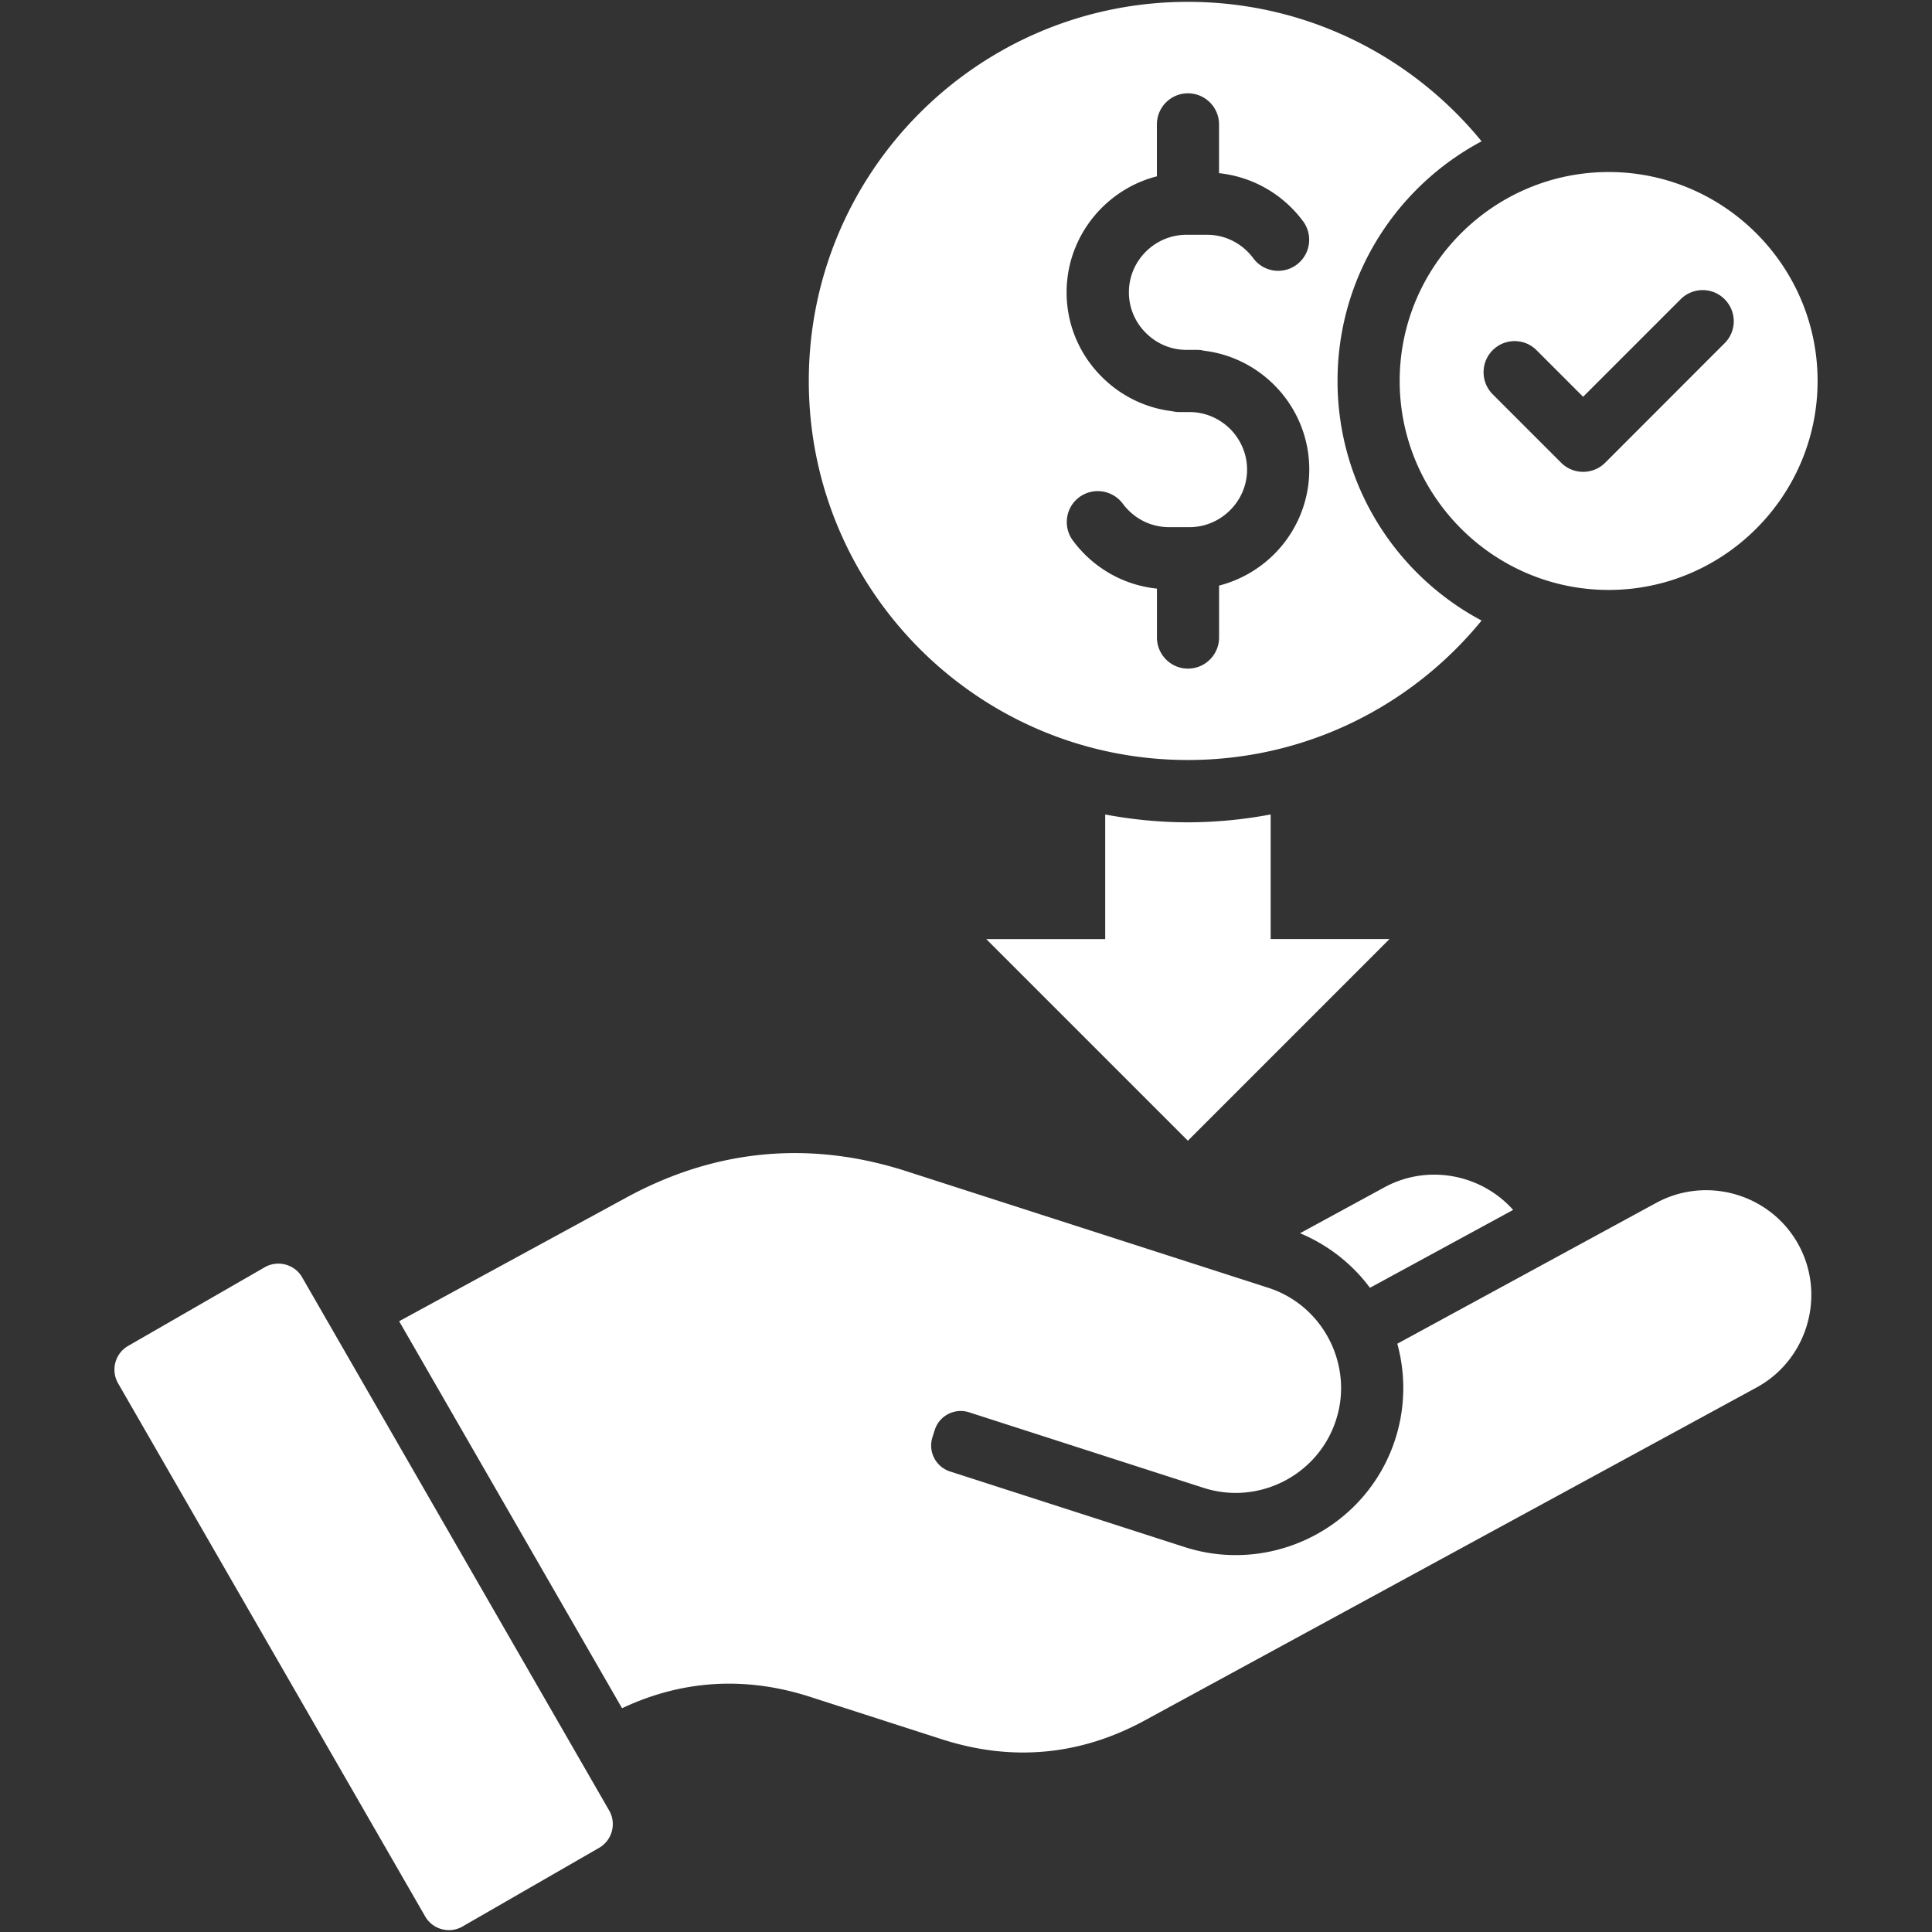 <?xml version="1.0" encoding="UTF-8"?> <svg xmlns="http://www.w3.org/2000/svg" xmlns:xlink="http://www.w3.org/1999/xlink" version="1.1" width="512" height="512" x="0" y="0" viewBox="0 0 512 512" style="enable-background:new 0 0 512 512" xml:space="preserve" class=""><rect x="0" y="0" width="512" height="512" fill="#333333" stroke="none"/><g><path d="M336.74 215.84v33.02h31.49L314.8 302.3l-53.43-53.43h31.52v-33.02c7.09 1.33 14.43 2.07 21.91 2.07 7.51-.01 14.83-.74 21.94-2.08zm26.31 125.44L401 320.64c-8.42-9.44-22.59-12.27-34.13-5.98l-22.34 12.16c7.46 3.12 13.84 8.16 18.52 14.46zm75.82-22.48-68.57 37.3a44.271 44.271 0 0 1-.54 25.29c-7.48 23.24-32.57 36.08-55.81 28.6l-62.19-20.04c-3.77-1.22-5.87-5.27-4.65-9.07l.62-1.96c1.22-3.77 5.3-5.87 9.07-4.65l62.2 20.04c14.6 4.68 30.36-3.4 35.06-18a27.19 27.19 0 0 0 1.11-11.99c-1.33-10.38-8.48-19.64-19.08-23.05-31.95-10.29-63.89-20.58-95.84-30.87-25.57-8.25-50.63-5.9-74.21 6.94l-60.26 32.8 59.07 102.56c15.93-7.51 32.71-8.53 49.8-3.03l35.04 11.28c18.51 5.95 36.65 4.28 53.74-5.05l162.06-88.19c13.46-7.31 18.48-24.32 11.17-37.79-7.34-13.45-24.32-18.46-37.79-11.12zm-358.8 19.7c-1.98-3.46-6.46-4.65-9.92-2.66l-36.17 20.83c-3.49 1.98-4.68 6.46-2.69 9.92l81.38 141.28c1.98 3.46 6.46 4.68 9.92 2.66l36.17-20.83c3.46-1.98 4.68-6.46 2.66-9.92zm134.27-237.55C214.34 45.48 259.33.49 314.8.49c31.41 0 59.41 14.4 77.84 36.96-22.71 12.08-38.18 35.97-38.18 63.5s15.48 51.45 38.18 63.5c-18.43 22.56-46.43 36.96-77.84 36.96-55.47 0-100.46-44.98-100.46-100.46zm68.32-23.47c0 8.73 3.57 16.67 9.33 22.39 4.88 4.9 11.37 8.22 18.6 9.1.62.14 1.28.23 1.93.23h2.72c4.2 0 7.99 1.73 10.77 4.48 2.75 2.78 4.48 6.58 4.48 10.77 0 4.17-1.73 7.99-4.48 10.74-2.78 2.78-6.58 4.51-10.77 4.51h-5.44c-2.47 0-4.79-.6-6.83-1.62a15.676 15.676 0 0 1-5.44-4.62 8.26 8.26 0 0 0-11.51-1.7c-3.63 2.69-4.39 7.85-1.7 11.48 2.95 4 6.8 7.26 11.25 9.52 3.37 1.7 7.12 2.83 11.03 3.23v12.95c0 4.54 3.69 8.25 8.22 8.25 4.56 0 8.25-3.71 8.25-8.25v-13.75a32.029 32.029 0 0 0 14.6-8.33c5.75-5.75 9.3-13.69 9.3-22.42s-3.54-16.67-9.3-22.42c-4.9-4.9-11.4-8.22-18.6-9.07-.62-.17-1.28-.23-1.96-.23h-2.72c-4.17 0-7.99-1.73-10.74-4.51a15.1 15.1 0 0 1-4.48-10.74c0-4.2 1.7-7.99 4.48-10.77 2.75-2.75 6.58-4.48 10.74-4.48h5.44c2.49 0 4.82.57 6.86 1.62 2.15 1.08 4 2.66 5.44 4.59 2.69 3.66 7.85 4.42 11.48 1.73a8.238 8.238 0 0 0 1.73-11.51c-2.95-3.97-6.8-7.26-11.25-9.5-3.4-1.73-7.11-2.83-11.03-3.26V32.98c0-4.56-3.69-8.25-8.25-8.25-4.54 0-8.22 3.69-8.22 8.25v13.75c-5.61 1.42-10.63 4.37-14.6 8.33-5.76 5.76-9.33 13.69-9.33 22.42zm143.66-31.89c30.5 0 55.36 24.86 55.36 55.36s-24.86 55.39-55.36 55.39-55.39-24.89-55.39-55.39 24.89-55.36 55.39-55.36zm-30.76 58.88 18.17 18.17c3.2 3.2 8.42 3.2 11.65 0l31.66-31.69c3.23-3.2 3.23-8.42 0-11.65-3.2-3.23-8.42-3.23-11.65 0l-25.85 25.85-12.33-12.33c-3.2-3.23-8.42-3.23-11.65 0-3.2 3.2-3.2 8.42 0 11.65z" fill="#ffffff" opacity="1" data-original="#000000" class=""></path></g></svg> 